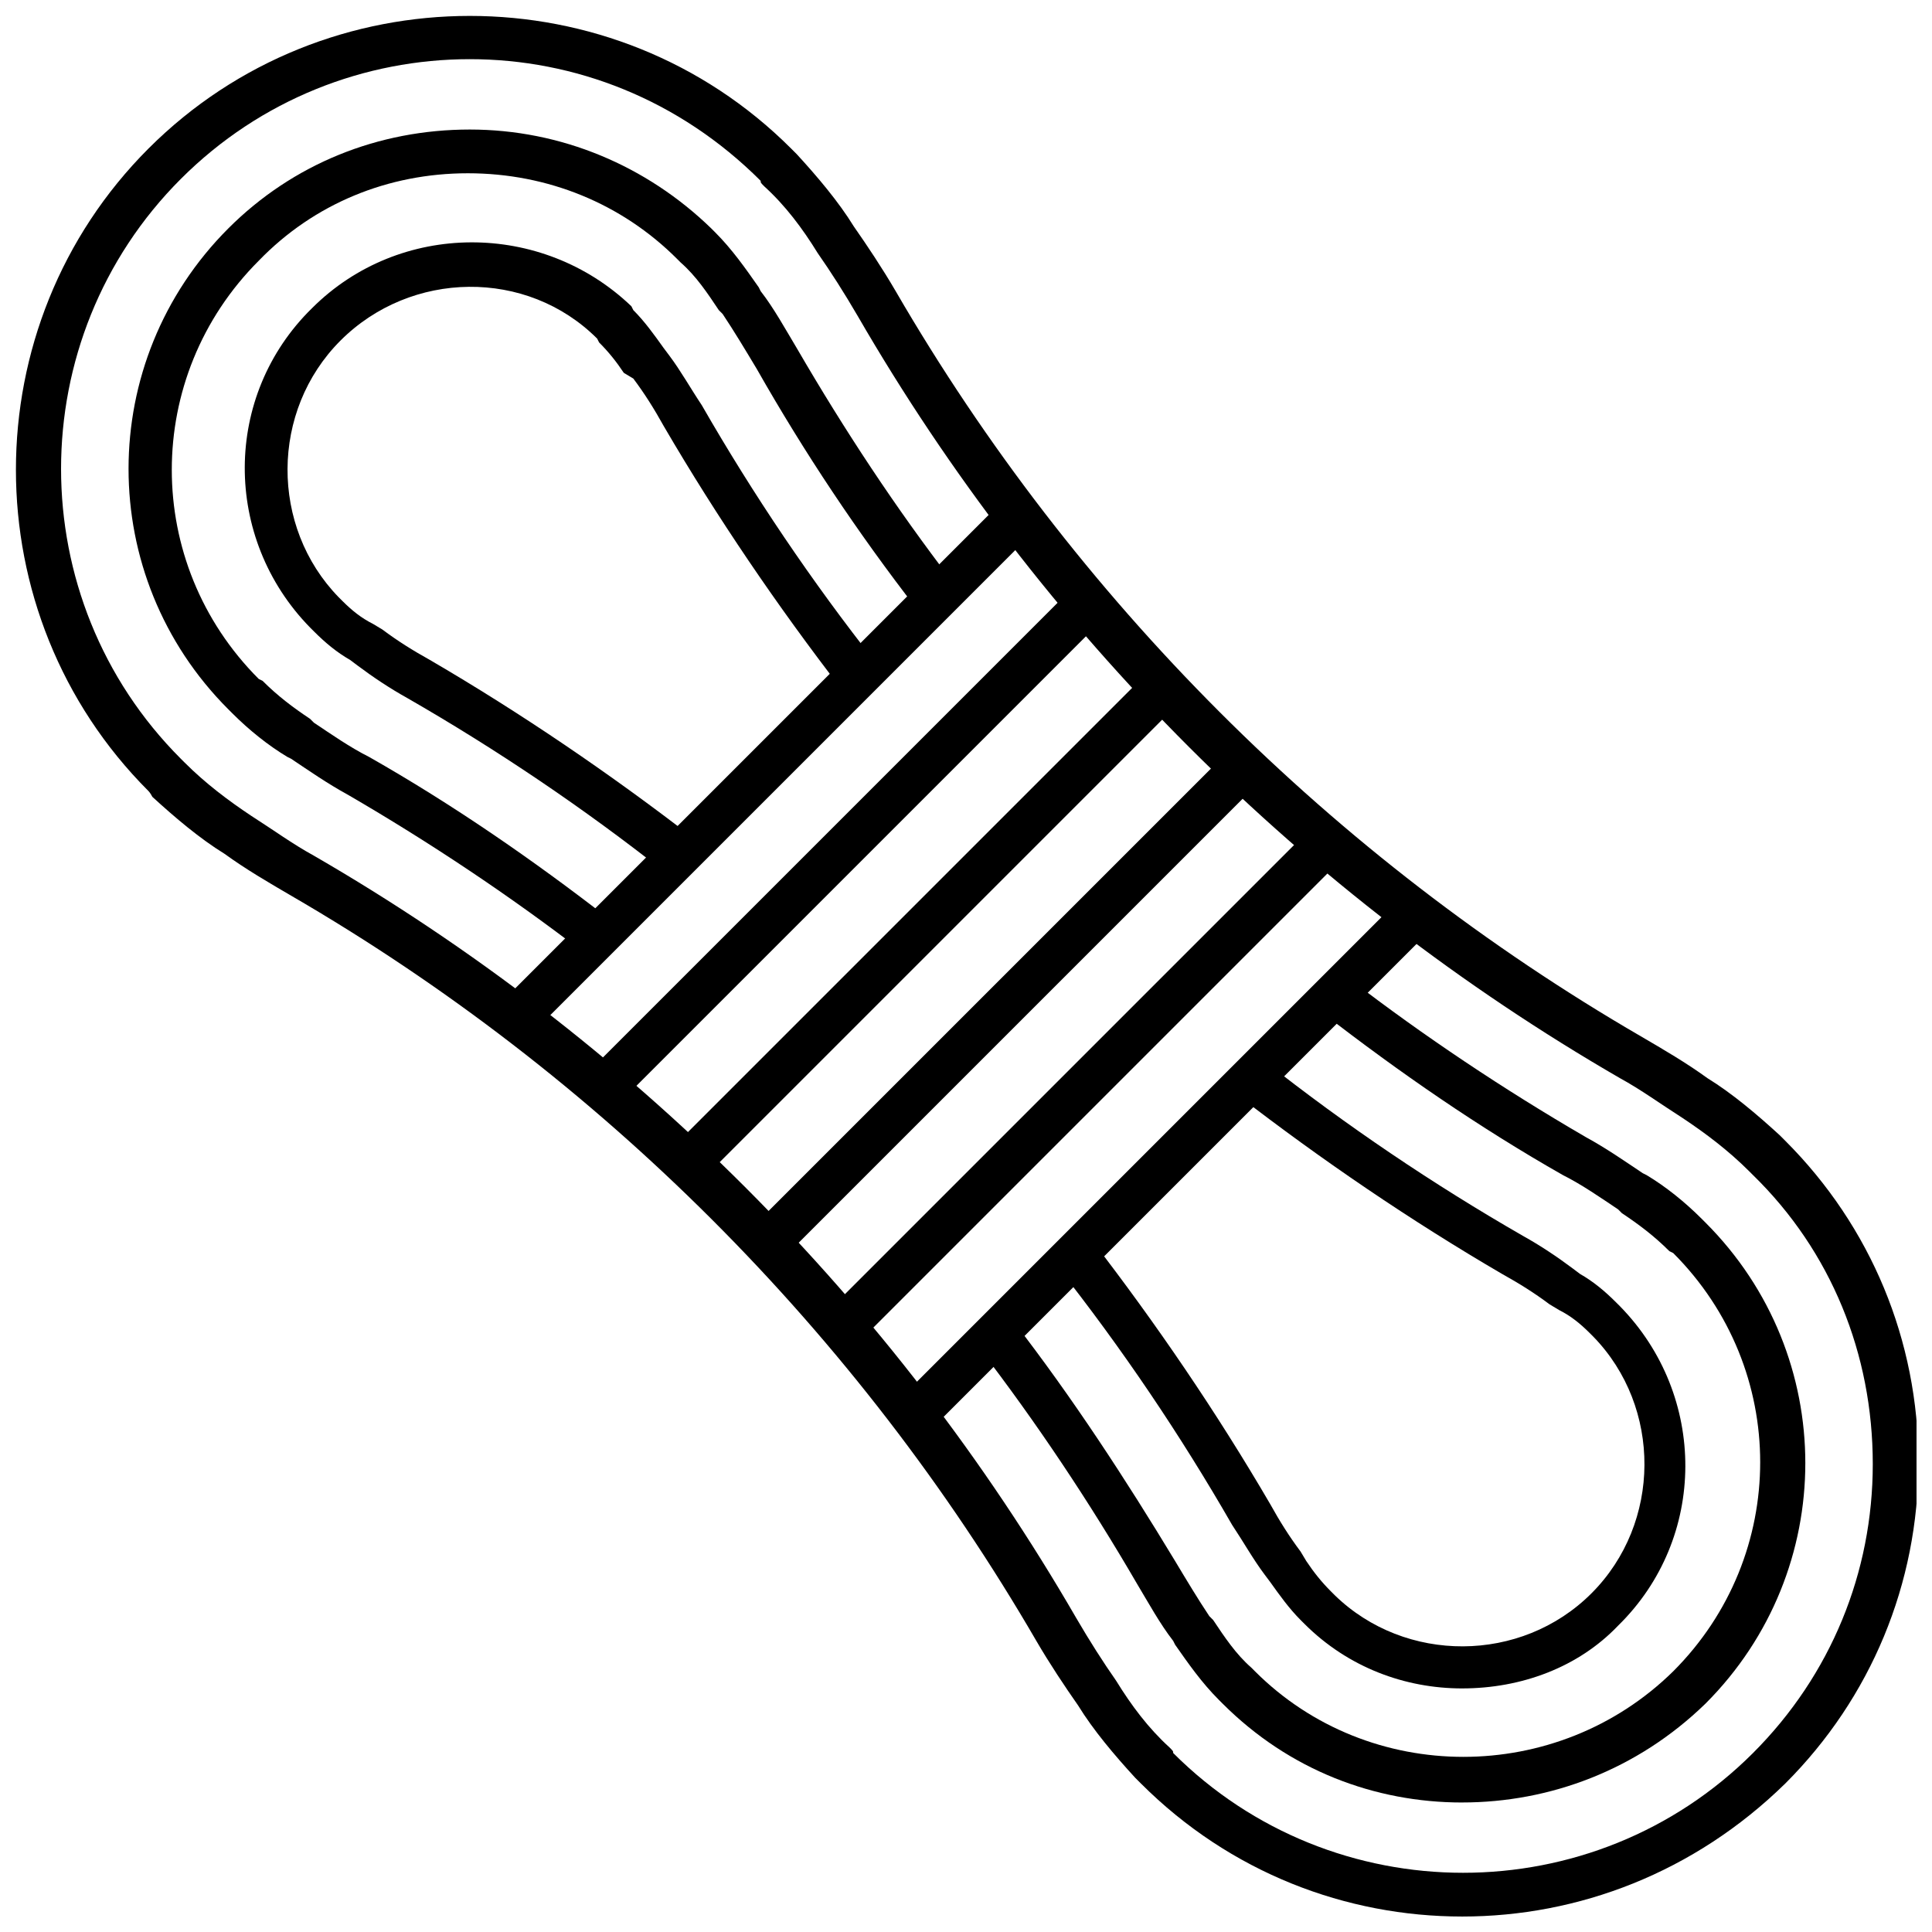 <?xml version="1.0" encoding="UTF-8"?>
<!-- Uploaded to: SVG Repo, www.svgrepo.com, Generator: SVG Repo Mixer Tools -->
<svg width="800px" height="800px" version="1.1" viewBox="144 144 512 512" xmlns="http://www.w3.org/2000/svg">
 <defs>
  <clipPath id="a">
   <path d="m148.09 148.09h503.81v503.81h-503.81z"/>
  </clipPath>
 </defs>
 <path d="m298.73 396.47c-19.648-15.113-40.809-29.223-62.473-41.816-5.543-3.023-10.578-6.551-15.113-9.574l-1.012-0.504c-5.039-3.023-10.078-7.055-14.609-11.586l-1.008-1.008c-35.266-35.266-35.266-92.195 0-127.46 17.129-17.129 39.801-26.195 63.984-26.195s46.855 9.574 63.984 26.199l1.008 1.008c4.535 4.535 8.062 9.574 11.586 14.609l0.504 1.008c3.527 4.535 6.551 10.078 9.574 15.113 12.594 21.664 26.199 42.32 41.312 61.969l-9.574 7.055c-15.617-20.152-29.727-41.312-42.32-63.48-3.023-5.039-6.047-10.078-9.07-14.609l-1.008-1.008c-3.023-4.535-6.047-9.07-10.078-12.594l-1.008-1.008c-14.609-14.609-34.258-22.672-55.418-22.672s-40.809 8.062-55.418 23.176c-30.73 30.73-30.73 80.105 0 110.84l1.012 0.496c4.031 4.031 8.062 7.055 12.594 10.078l1.008 1.008c4.535 3.023 9.574 6.551 14.609 9.07 22.168 12.594 43.328 27.207 63.48 42.824z"/>
 <path d="m531.49 621.68c-23.176 0-45.848-8.566-63.48-26.199l-1.008-1.008c-4.535-4.535-8.062-9.574-11.586-14.609l-0.504-1.008c-3.527-4.535-6.551-10.078-9.574-15.113-12.594-21.664-26.703-42.824-41.816-62.473l9.07-7.055c15.617 20.152 29.727 41.816 42.824 63.48 3.023 5.039 6.047 10.078 9.07 14.609l1.008 1.008c3.023 4.535 6.047 9.07 10.078 12.594l1.008 1.008c30.23 30.23 80.105 30.23 110.84 0 30.73-30.73 30.73-80.105 0-110.84l-1.016-0.5c-4.031-4.031-8.062-7.055-12.594-10.078l-1.008-1.008c-4.535-3.023-9.574-6.551-14.609-9.07-22.168-12.594-43.328-27.207-63.48-42.824l7.055-9.07c19.648 15.113 40.809 29.223 62.473 41.816 5.543 3.023 10.578 6.551 15.113 9.574l1.008 0.504c5.039 3.023 10.078 7.055 14.609 11.586l1.008 1.008c35.266 35.266 35.266 92.195 0 127.46-18.137 17.637-41.312 26.203-64.488 26.203z"/>
 <path d="m320.4 375.31c-21.664-17.129-44.84-32.746-68.52-46.352-4.535-2.519-9.07-5.543-13.098-8.566l-2.016-1.512c-3.527-2.016-6.551-4.535-9.574-7.559l-1.008-1.008c-23.176-23.68-23.176-61.465 0.504-84.641 23.176-23.176 60.961-23.176 84.641-0.504l0.504 1.008c3.023 3.023 5.543 6.551 8.062 10.078l1.512 2.016c3.023 4.031 5.543 8.566 8.566 13.098 13.602 23.68 29.223 46.855 46.352 68.52l-9.07 7.055c-17.129-22.168-33.25-45.848-47.359-70.031-2.519-4.535-5.039-8.566-8.062-12.594l-2.519-1.512c-2.016-3.023-4.031-5.543-6.551-8.062l-0.504-1.004c-18.641-18.641-49.375-18.137-68.016 0.504-18.641 18.641-18.641 49.375-0.504 68.016l1.008 1.008c2.519 2.519 5.039 4.535 8.062 6.047l2.519 1.512c4.031 3.023 8.062 5.543 12.594 8.062 24.184 14.105 47.863 30.23 70.031 47.359z"/>
 <path d="m531.49 591.45c-15.113 0-30.23-5.543-41.816-17.129l-1.008-1.008c-3.023-3.023-5.543-6.551-8.062-10.078l-1.512-2.016c-3.023-4.031-5.543-8.566-8.566-13.098-13.602-23.68-29.223-46.855-46.352-68.52l9.07-7.055c17.129 22.168 33.25 45.848 47.359 70.031 2.519 4.535 5.039 8.566 8.062 12.594l1.512 2.519c2.016 3.023 4.031 5.543 6.551 8.062l1.008 1.008c18.641 18.137 49.375 18.137 68.016-0.504s18.641-49.375 0.504-68.016l-1.008-1.008c-2.519-2.519-5.039-4.535-8.062-6.047l-2.519-1.512c-4.031-3.023-8.062-5.543-12.594-8.062-24.184-14.105-47.863-30.23-70.031-47.359l7.055-9.07c21.664 17.129 44.84 32.746 68.52 46.352 4.535 2.519 9.07 5.543 13.098 8.566l2.016 1.512c3.527 2.016 6.551 4.535 9.574 7.559l1.008 1.008c23.176 23.68 23.176 61.465-0.504 84.641-10.582 11.086-25.699 16.629-41.316 16.629z"/>
 <g clip-path="url(#a)">
  <path d="m531.49 651.9c-30.73 0-61.465-11.586-85.145-35.266 0 0-0.504-0.504-1.512-1.512-5.543-6.047-11.082-12.594-15.113-19.145-3.527-5.039-7.559-11.082-11.082-17.129-47.359-81.617-115.88-150.14-197.49-197.49-6.047-3.527-12.09-7.055-17.633-11.082-6.551-4.031-13.098-9.574-19.145-15.113-0.508-1.012-1.012-1.516-1.012-1.516-46.852-46.855-46.852-123.43 0-170.29 46.855-46.855 123.43-46.855 170.29 0 0 0 0.504 0.504 1.512 1.512 5.543 6.047 11.082 12.594 15.113 19.145 3.527 5.039 7.559 11.082 11.082 17.129 47.359 81.617 115.88 150.14 197.49 197.49 6.047 3.527 12.09 7.055 17.633 11.082 6.551 4.031 13.098 9.574 19.145 15.113 1.008 1.008 1.512 1.512 1.512 1.512 22.672 22.672 35.266 52.898 35.266 85.145 0 32.242-12.594 62.473-35.266 85.145-24.18 23.684-54.91 35.27-85.645 35.27zm-262.99-492.22c-27.711 0-55.418 10.578-76.578 31.738-42.32 42.32-42.32 111.34 0 153.66 0 0 0.504 0.504 1.008 1.008 5.543 5.543 11.586 10.078 17.633 14.105 5.543 3.527 11.082 7.559 16.625 10.578 83.633 48.367 153.66 118.39 202.03 202.03 3.527 6.047 7.055 11.586 10.578 16.625 4.031 6.551 8.566 12.594 14.105 17.633 1.008 1.008 1.008 1.008 1.008 1.512 42.32 42.32 111.34 42.32 153.66 0 20.656-20.656 31.738-47.863 31.738-76.578 0-29.223-11.082-56.426-31.738-76.578l-1.008-1.008c-5.543-5.543-11.586-10.078-17.633-14.105-5.543-3.527-11.082-7.559-16.625-10.578-83.633-48.367-153.66-118.39-202.03-202.03-3.527-6.047-7.055-11.586-10.578-16.625-4.031-6.551-8.566-12.594-14.105-17.633-1.008-1.008-1.008-1.008-1.008-1.512-21.664-21.66-49.371-32.242-77.082-32.242z"/>
 </g>
 <path d="m409.58 276.88 8.195 8.195-132.52 132.52-8.195-8.195z"/>
 <path d="m430.32 297.7 8.195 8.195-132.52 132.52-8.195-8.195z"/>
 <path d="m451.43 318.89 8.195 8.195-132.52 132.52-8.195-8.195z"/>
 <path d="m472.53 340.07 8.195 8.195-132.52 132.52-8.195-8.195z"/>
 <path d="m493.62 361.26 8.195 8.195-132.52 132.52-8.195-8.195z"/>
 <path d="m515.07 382.09 8.195 8.195-132.52 132.52-8.195-8.195z"/>
</svg>